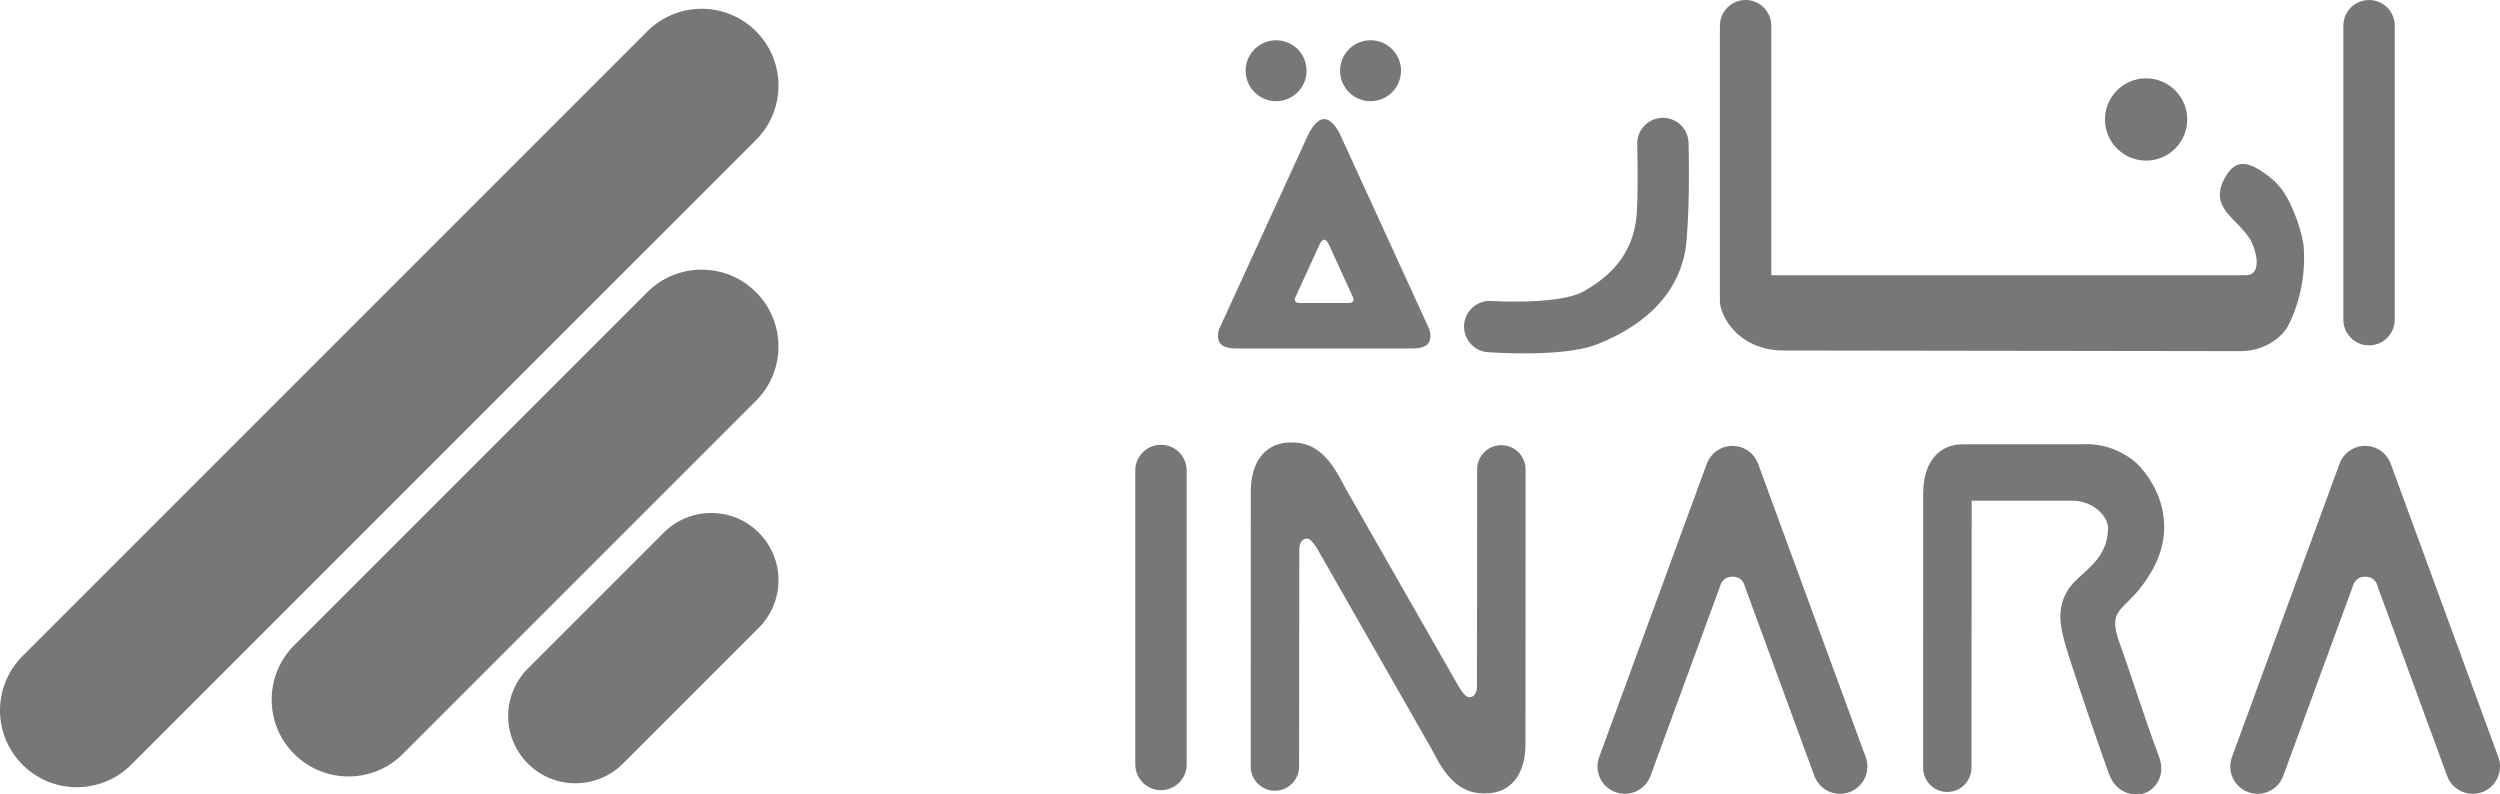 <!-- Generator: Adobe Illustrator 18.1.1, SVG Export Plug-In  -->
<svg version="1.1"
	 xmlns="http://www.w3.org/2000/svg" xmlns:xlink="http://www.w3.org/1999/xlink" xmlns:a="http://ns.adobe.com/AdobeSVGViewerExtensions/3.0/"
	 x="0px" y="0px" width="141.732px" height="45.036px" viewBox="0 0 141.732 45.036" enable-background="new 0 0 141.732 45.036"
	 xml:space="preserve">
<defs>
</defs>
<g>
	<path fill-rule="evenodd" clip-rule="evenodd" fill="#777777" d="M1.276,37.195c-1.701,1.701-1.701,4.459,0,6.159
		c1.701,1.702,4.459,1.702,6.16,0L42.859,7.934c1.7-1.701,1.7-4.459,0-6.161c-1.701-1.701-4.46-1.701-6.161,0L1.276,37.195z"/>
	<path fill-rule="evenodd" clip-rule="evenodd" fill="#777777" d="M16.676,36.584c-1.7,1.702-1.7,4.46,0,6.16
		c1.702,1.701,4.46,1.701,6.161,0l20.021-20.021c1.7-1.701,1.7-4.46,0-6.16c-1.701-1.701-4.459-1.701-6.161,0L16.676,36.584z"/>
	<path fill-rule="evenodd" clip-rule="evenodd" fill="#777777" d="M29.927,37.899c-1.489,1.489-1.489,3.902,0,5.391
		c1.488,1.489,3.902,1.489,5.391,0l7.7-7.701c1.489-1.488,1.489-3.901,0-5.39c-1.488-1.489-3.902-1.489-5.39,0L29.927,37.899z"/>
	<path fill="#777777" d="M132.85,18.122c0,0.805,0.653,1.457,1.457,1.457c0.805,0,1.458-0.652,1.458-1.457V1.458
		c0-0.805-0.653-1.458-1.458-1.458c-0.805,0-1.457,0.653-1.457,1.458V18.122z"/>
	<path fill="#777777" d="M92.803,11.953c-0.081,1.666-0.788,3.336-3.047,4.577c-1.429,0.784-5.298,0.529-5.298,0.529
		c-0.805,0-1.457,0.653-1.457,1.457c0,0.805,0.652,1.457,1.457,1.457c0,0,4.155,0.307,6.067-0.447c3.7-1.46,4.906-3.811,5.085-5.831
		c0.219-2.457,0.118-5.667,0.118-5.667c-0.06-0.803-0.76-1.405-1.562-1.345c-0.803,0.061-1.405,0.76-1.345,1.562
		C92.821,8.246,92.876,10.437,92.803,11.953"/>
	<path fill="#777777" d="M119.337,6.773c0-1.287,1.044-2.332,2.332-2.332c1.289,0,2.332,1.045,2.332,2.332
		c0,1.288-1.044,2.332-2.332,2.332C120.381,9.105,119.337,8.061,119.337,6.773"/>
	<path fill="#777777" d="M75.973,4.009c0-0.954,0.774-1.727,1.728-1.727c0.954,0,1.727,0.773,1.727,1.727
		c0,0.954-0.773,1.728-1.727,1.728C76.747,5.737,75.973,4.963,75.973,4.009"/>
	<path fill="#777777" d="M70.619,4.009c0-0.954,0.773-1.727,1.727-1.727c0.954,0,1.727,0.773,1.727,1.727
		c0,0.954-0.774,1.728-1.727,1.728C71.392,5.737,70.619,4.963,70.619,4.009"/>
	<path fill-rule="evenodd" clip-rule="evenodd" fill="#777777" d="M130.577,13.777c-0.196-1.058-0.616-2.024-0.855-2.452
		c-0.393-0.762-0.867-1.194-1.498-1.614c-1.046-0.694-1.602-0.484-2.075,0.346c-0.962,1.689,0.633,2.287,1.383,3.458
		c0.331,0.515,0.819,2.09-0.231,2.09h-26.881V1.458c0-0.805-0.653-1.458-1.458-1.458c-0.805,0-1.457,0.653-1.457,1.458v15.608
		c0,0.805,1.01,2.805,3.633,2.805c1.461,0,24.738,0.036,25.887,0.036c1.147,0,2.223-0.594,2.696-1.437
		C130.751,16.458,130.67,14.398,130.577,13.777"/>
	<path fill="#777777" d="M81.037,18.678L76.023,7.728c0,0-0.401-0.966-0.951-0.978c-0.549,0.013-0.95,0.978-0.95,0.978
		l-5.015,10.951c-0.066,0.228-0.103,0.532,0.054,0.771c0.167,0.253,0.609,0.298,0.824,0.304h0.121h9.933h0.121
		c0.215-0.006,0.657-0.051,0.824-0.304C81.142,19.211,81.104,18.906,81.037,18.678 M76.703,17.093
		c-0.046,0.069-0.167,0.082-0.227,0.084h-0.033h-2.74h-0.034c-0.058-0.002-0.18-0.015-0.227-0.084
		c-0.043-0.066-0.033-0.15-0.015-0.213l1.384-3.021c0,0,0.11-0.266,0.261-0.269c0.151,0.003,0.263,0.269,0.263,0.269l1.383,3.021
		C76.736,16.943,76.746,17.027,76.703,17.093"/>
	<path fill="#777777" d="M64.362,43.338c0,0.805,0.652,1.457,1.457,1.457c0.805,0,1.458-0.652,1.458-1.457V26.674
		c0-0.805-0.653-1.458-1.458-1.458c-0.805,0-1.457,0.653-1.457,1.458V43.338z"/>
	<path fill="#777777" d="M141.638,42.923l-6.089-16.598c-0.004-0.009-0.007-0.019-0.011-0.029v-0.003
		c-0.001-0.001-0.002-0.002-0.002-0.003c-0.017-0.046-0.036-0.091-0.057-0.136c-0.005-0.009-0.01-0.018-0.015-0.029
		c-0.018-0.035-0.037-0.069-0.058-0.103c-0.008-0.014-0.017-0.025-0.025-0.038c-0.018-0.03-0.038-0.058-0.06-0.086
		c-0.009-0.014-0.02-0.026-0.03-0.039c-0.021-0.027-0.042-0.053-0.065-0.078c-0.011-0.012-0.022-0.023-0.033-0.035
		c-0.025-0.024-0.049-0.049-0.075-0.073c-0.01-0.009-0.022-0.018-0.033-0.028c-0.028-0.023-0.055-0.046-0.084-0.067
		c-0.011-0.008-0.023-0.016-0.035-0.025c-0.029-0.019-0.058-0.038-0.089-0.057c-0.014-0.009-0.03-0.017-0.044-0.024
		c-0.029-0.016-0.057-0.031-0.087-0.046c-0.021-0.01-0.042-0.018-0.063-0.027c-0.022-0.009-0.042-0.019-0.063-0.027
		c-0.004-0.001-0.008-0.002-0.013-0.004c-0.026-0.01-0.053-0.017-0.08-0.024c-0.022-0.008-0.045-0.015-0.067-0.021
		c-0.027-0.007-0.053-0.011-0.079-0.016c-0.023-0.004-0.047-0.01-0.07-0.014c-0.025-0.003-0.049-0.005-0.074-0.007
		c-0.026-0.003-0.052-0.007-0.076-0.008c-0.026-0.002-0.051,0-0.076,0c-0.025,0-0.05-0.002-0.075,0
		c-0.026,0.001-0.051,0.005-0.076,0.008c-0.024,0.002-0.049,0.004-0.074,0.007c-0.024,0.003-0.047,0.009-0.071,0.014
		c-0.026,0.005-0.053,0.01-0.079,0.016c-0.022,0.006-0.044,0.013-0.067,0.021c-0.027,0.007-0.054,0.015-0.08,0.024
		c-0.004,0.002-0.008,0.003-0.012,0.004c-0.022,0.008-0.042,0.018-0.063,0.027c-0.021,0.009-0.043,0.017-0.063,0.027
		c-0.029,0.014-0.058,0.029-0.086,0.046c-0.015,0.008-0.03,0.015-0.045,0.024c-0.03,0.018-0.059,0.038-0.088,0.057
		c-0.012,0.009-0.025,0.017-0.036,0.025c-0.03,0.021-0.057,0.043-0.084,0.067c-0.011,0.01-0.023,0.019-0.033,0.028
		c-0.027,0.024-0.051,0.048-0.075,0.073c-0.011,0.011-0.022,0.023-0.032,0.034c-0.023,0.025-0.045,0.051-0.066,0.078
		c-0.01,0.013-0.021,0.024-0.031,0.039c-0.021,0.028-0.04,0.056-0.059,0.086c-0.009,0.013-0.017,0.025-0.025,0.038
		c-0.021,0.034-0.039,0.068-0.056,0.103c-0.005,0.01-0.01,0.02-0.015,0.029c-0.021,0.045-0.041,0.09-0.058,0.136
		c-0.001,0.001-0.001,0.002-0.001,0.002l-0.001,0.003c-0.004,0.01-0.006,0.02-0.011,0.029l-6.088,16.598
		c-0.295,0.804,0.117,1.693,0.92,1.988c0.803,0.295,1.693-0.117,1.988-0.921l3.948-10.76c0,0,0.112-0.534,0.698-0.534
		c0.611,0,0.695,0.525,0.695,0.525l3.95,10.769c0.295,0.804,1.185,1.216,1.988,0.921C141.519,44.616,141.931,43.727,141.638,42.923"
		/>
	<path fill="#777777" d="M105.772,42.923l-6.088-16.598c-0.004-0.009-0.008-0.019-0.011-0.029l-0.002-0.003
		c0,0-0.001-0.002-0.001-0.003c-0.017-0.046-0.036-0.091-0.058-0.136c-0.004-0.009-0.01-0.018-0.015-0.029
		c-0.017-0.035-0.036-0.069-0.056-0.103c-0.009-0.014-0.017-0.025-0.025-0.038c-0.018-0.03-0.039-0.058-0.059-0.086
		c-0.01-0.014-0.02-0.026-0.031-0.039c-0.021-0.027-0.043-0.053-0.065-0.078c-0.011-0.012-0.022-0.023-0.033-0.035
		c-0.024-0.024-0.049-0.049-0.075-0.073c-0.01-0.009-0.023-0.018-0.034-0.028c-0.027-0.023-0.055-0.046-0.084-0.067
		c-0.011-0.008-0.024-0.016-0.036-0.025c-0.029-0.019-0.058-0.038-0.089-0.057c-0.015-0.009-0.03-0.017-0.044-0.024
		c-0.028-0.016-0.057-0.031-0.086-0.046c-0.021-0.01-0.042-0.018-0.063-0.027c-0.021-0.009-0.041-0.019-0.063-0.027
		c-0.004-0.001-0.009-0.002-0.013-0.004c-0.026-0.01-0.053-0.017-0.079-0.024c-0.022-0.008-0.044-0.015-0.067-0.021
		c-0.026-0.007-0.053-0.011-0.079-0.016c-0.023-0.004-0.047-0.01-0.071-0.014c-0.024-0.003-0.049-0.005-0.073-0.007
		c-0.025-0.003-0.051-0.007-0.076-0.008c-0.025-0.002-0.05,0-0.075,0c-0.025,0-0.051-0.002-0.075,0
		c-0.025,0.001-0.052,0.005-0.077,0.008c-0.024,0.002-0.049,0.004-0.074,0.007c-0.022,0.003-0.047,0.009-0.071,0.014
		c-0.026,0.005-0.053,0.01-0.079,0.016c-0.022,0.006-0.044,0.013-0.067,0.021c-0.027,0.007-0.054,0.015-0.08,0.024
		c-0.004,0.002-0.009,0.003-0.012,0.004c-0.022,0.008-0.042,0.018-0.064,0.027c-0.021,0.009-0.042,0.017-0.063,0.027
		c-0.03,0.014-0.058,0.029-0.086,0.046c-0.016,0.008-0.031,0.015-0.045,0.024c-0.031,0.018-0.06,0.038-0.089,0.057
		c-0.012,0.009-0.024,0.017-0.036,0.025c-0.029,0.021-0.056,0.043-0.084,0.067c-0.011,0.01-0.022,0.019-0.034,0.028
		c-0.026,0.024-0.05,0.048-0.075,0.073c-0.011,0.011-0.022,0.023-0.033,0.034c-0.023,0.025-0.044,0.051-0.066,0.078
		c-0.01,0.013-0.021,0.024-0.031,0.039c-0.021,0.028-0.04,0.056-0.06,0.086c-0.008,0.013-0.017,0.025-0.025,0.038
		c-0.021,0.034-0.039,0.068-0.057,0.103c-0.004,0.01-0.01,0.02-0.015,0.029c-0.021,0.045-0.041,0.09-0.057,0.136
		c-0.001,0.001-0.002,0.002-0.002,0.002l-0.001,0.003c-0.004,0.01-0.007,0.02-0.011,0.029l-6.089,16.598
		c-0.295,0.804,0.117,1.693,0.921,1.988c0.803,0.295,1.693-0.117,1.988-0.921l3.947-10.76c0,0,0.112-0.534,0.698-0.534
		c0.61,0,0.694,0.525,0.694,0.525l3.951,10.769c0.295,0.804,1.185,1.216,1.988,0.921C105.654,44.616,106.067,43.727,105.772,42.923"
		/>
	<path fill="#777777" d="M85.115,25.237c-0.757,0-1.372,0.614-1.372,1.373l-0.011,12.412c-0.021,0.175-0.106,0.508-0.445,0.508
		c-0.286,0-0.683-0.774-0.683-0.774l-6.342-11.105l-0.337-0.629c-0.363-0.659-0.76-1.147-1.188-1.464
		c-0.429-0.316-0.911-0.474-1.445-0.474c-0.015,0-0.029,0.002-0.045,0.002c-0.017,0-0.035-0.002-0.052-0.002
		c-0.716,0-1.276,0.248-1.68,0.745c-0.403,0.497-0.605,1.188-0.605,2.074l-0.004,15.552c0,0.758,0.614,1.373,1.372,1.373
		s1.372-0.614,1.372-1.373l0.011-12.412c0.022-0.175,0.106-0.508,0.446-0.508c0.285,0,0.684,0.774,0.684,0.774l6.342,11.105
		l0.337,0.628c0.363,0.66,0.759,1.147,1.188,1.464c0.428,0.316,0.91,0.474,1.445,0.474c0.015,0,0.029-0.002,0.044-0.002
		c0.017,0,0.035,0.002,0.052,0.002c0.716,0,1.276-0.248,1.68-0.745c0.404-0.497,0.605-1.188,0.605-2.074l0.004-15.552
		C86.488,25.851,85.873,25.237,85.115,25.237"/>
	<path fill-rule="evenodd" clip-rule="evenodd" fill="#777777" d="M122.402,42.904c-0.782-2.078-1.796-5.269-2.177-6.285
		c-0.908-2.424,0.342-1.74,1.784-4.279c0.702-1.235,0.834-2.476,0.535-3.647c-0.301-1.174-1.088-2.208-1.626-2.611
		c-1.341-1.004-2.549-0.897-2.887-0.897h-6.72c-0.715,0-1.274,0.248-1.676,0.744c-0.403,0.496-0.604,1.186-0.604,2.07l-0.004,15.529
		c0,0.756,0.614,1.37,1.37,1.37c0.756,0,1.37-0.614,1.37-1.37l0.014-15.145h5.682c1.233,0,2.057,0.916,2.048,1.559
		c-0.027,1.989-1.715,2.505-2.332,3.6c-0.694,1.232-0.316,2.337,0.307,4.263c0.539,1.665,1.527,4.542,2.062,6.03
		c0.443,1.232,1.511,1.314,2.049,1.126C122.199,44.749,122.799,43.959,122.402,42.904"/>
</g>
</svg>